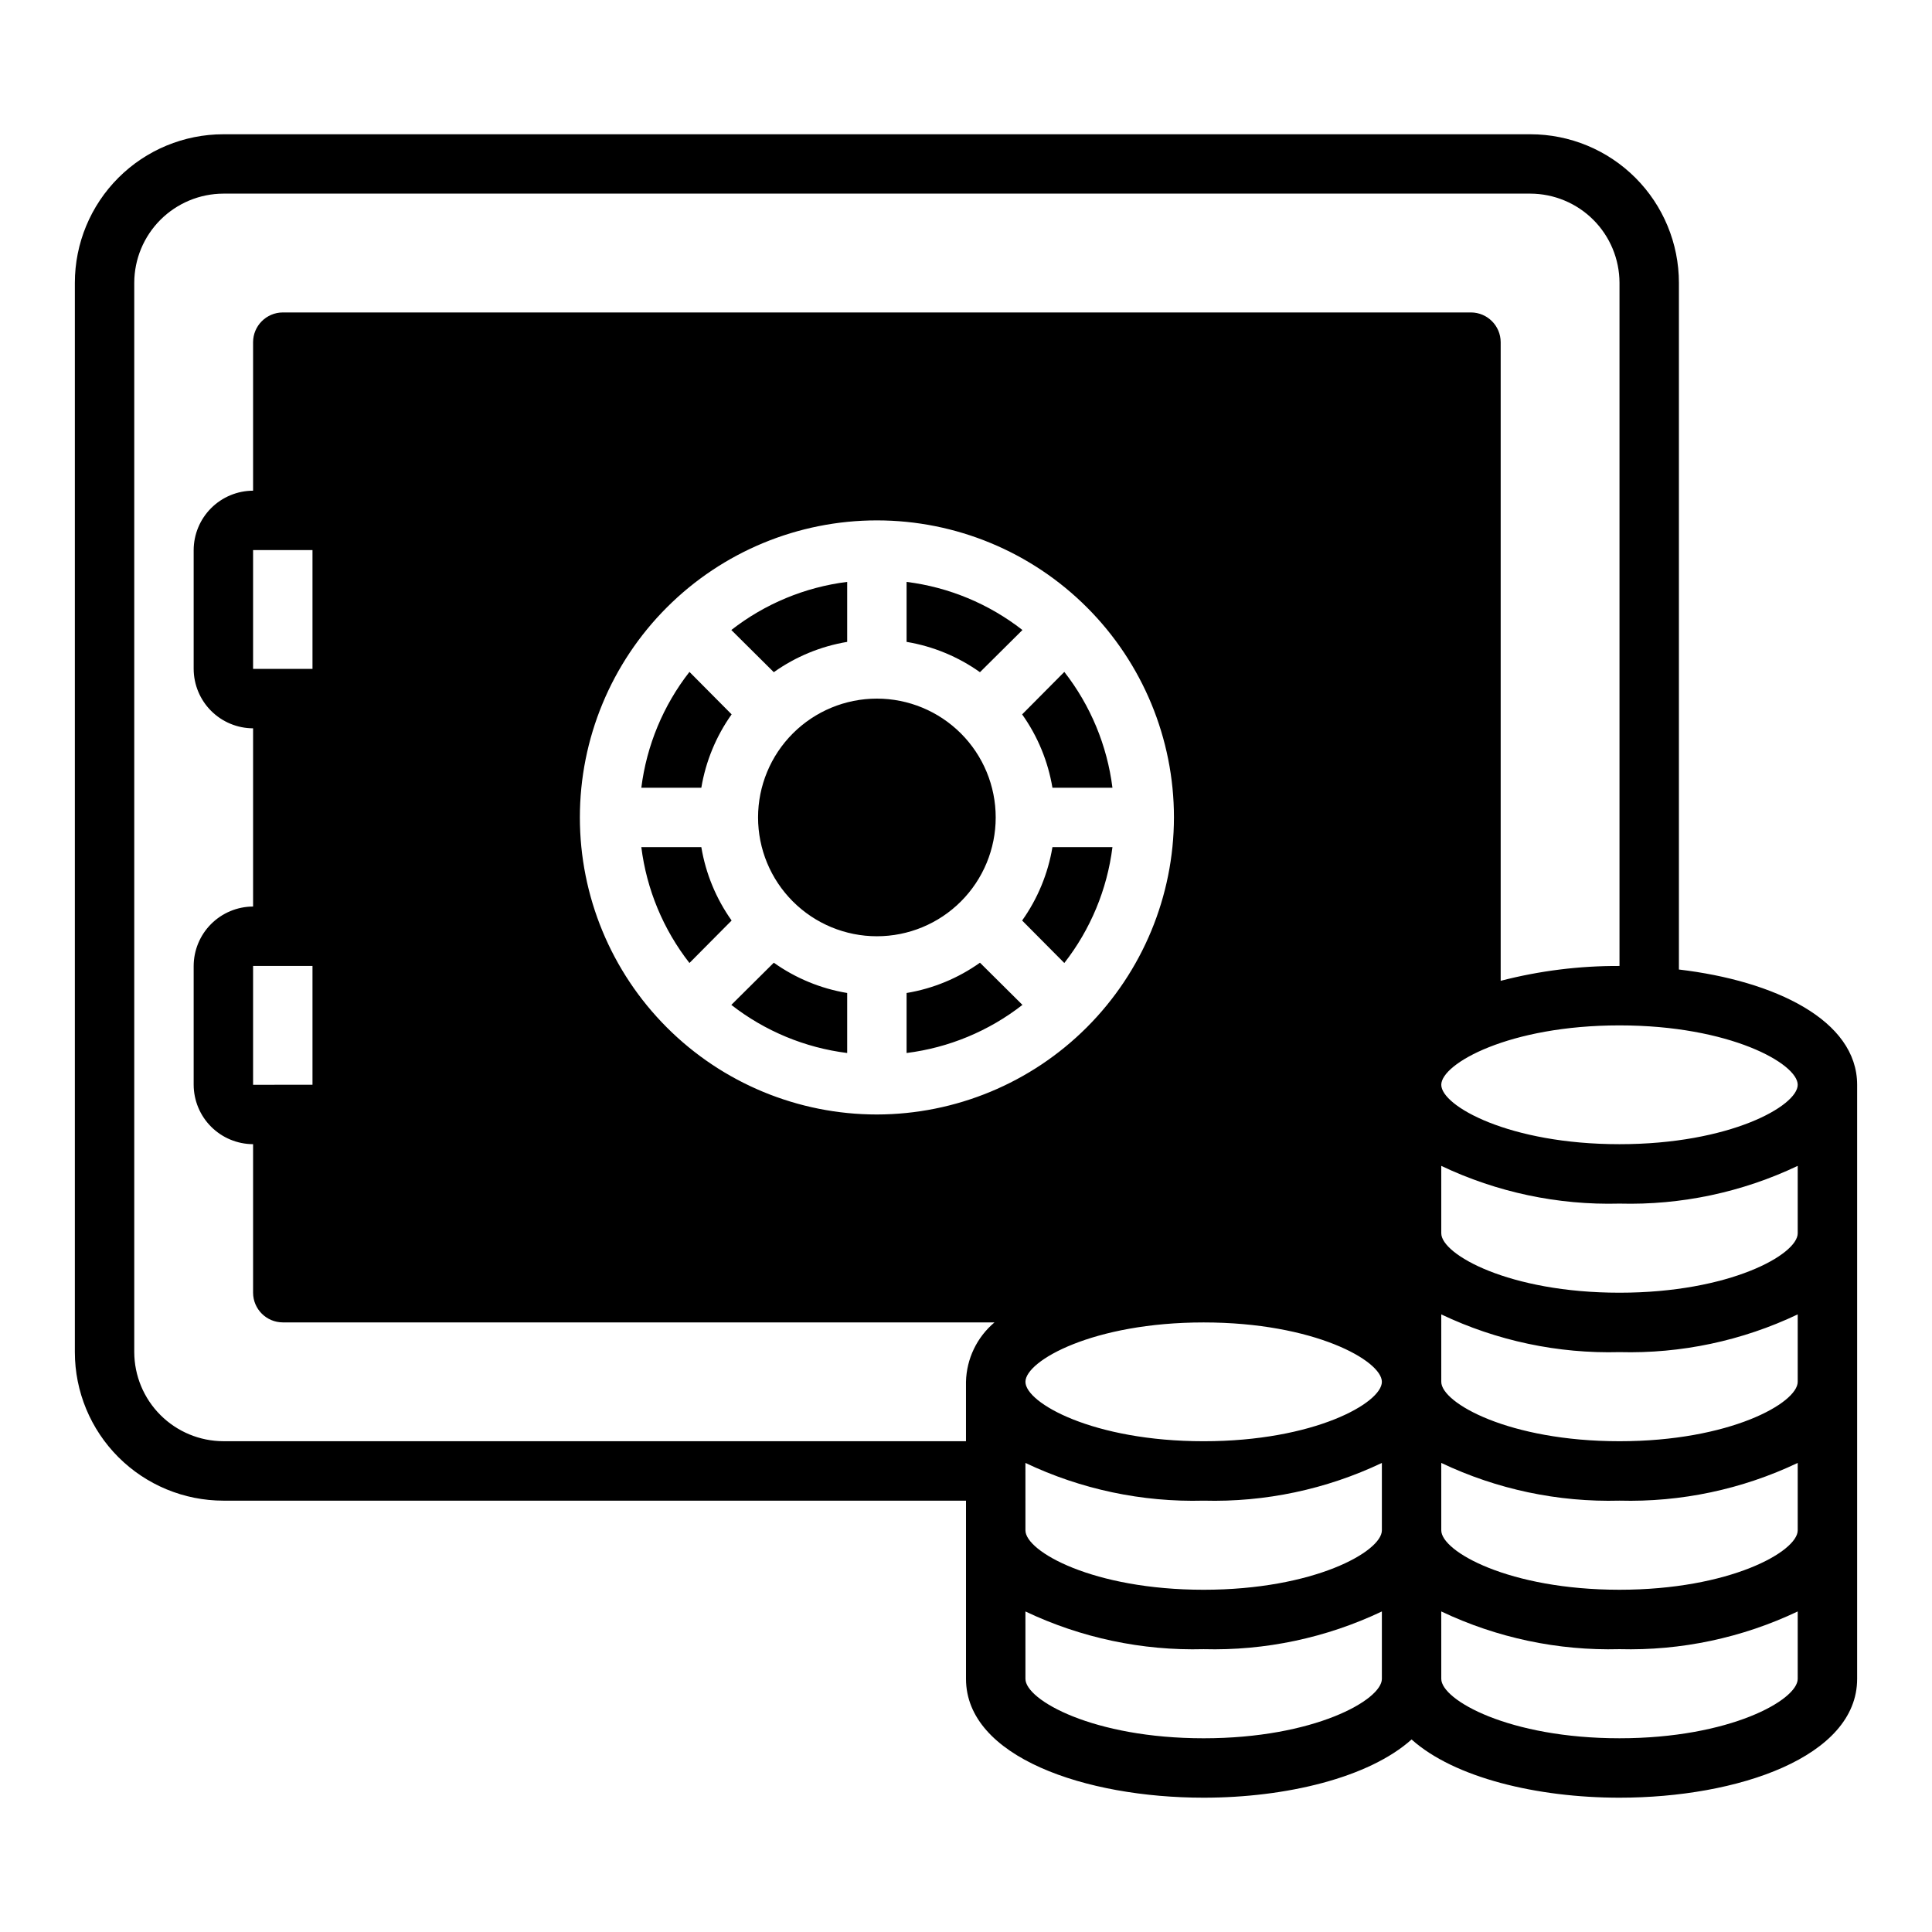<?xml version="1.0" encoding="UTF-8"?>
<!-- Uploaded to: ICON Repo, www.svgrepo.com, Generator: ICON Repo Mixer Tools -->
<svg fill="#000000" width="800px" height="800px" version="1.1" viewBox="144 144 512 512" xmlns="http://www.w3.org/2000/svg">
 <path d="m588.93 400.94v-182c-0.004-10.438-4.152-20.445-11.531-27.828-7.379-7.379-17.391-11.527-27.828-11.531h-346.37c-10.438 0.004-20.449 4.152-27.828 11.531-7.383 7.383-11.531 17.391-11.535 27.828v283.39c0.004 10.438 4.152 20.445 11.535 27.828 7.379 7.379 17.391 11.527 27.828 11.531h196.8v47.23c0 20.703 31.645 31.488 62.977 31.488 21.805 0 43.77-5.273 55.105-15.43 11.332 10.156 33.297 15.43 55.102 15.43 31.332 0 62.977-10.785 62.977-31.488v-157.44c0-17.164-21.887-27.555-47.234-30.547zm-78.719 187.98c0 5.59-17.949 15.742-47.23 15.742-29.285 0-47.23-10.156-47.23-15.742l-0.004-17.867c14.738 7.004 30.922 10.43 47.234 9.996 16.309 0.434 32.492-2.992 47.23-9.996zm-133.82-149.57c-20.879 0-40.902-8.293-55.664-23.059-14.762-14.762-23.055-34.785-23.055-55.664 0-20.875 8.293-40.898 23.055-55.66 14.762-14.766 34.785-23.059 55.664-23.059 20.879 0 40.898 8.293 55.664 23.059 14.762 14.762 23.055 34.785 23.055 55.66-0.031 20.867-8.34 40.871-23.094 55.629-14.754 14.754-34.758 23.059-55.625 23.094zm133.82 110.21c0 5.59-17.949 15.742-47.23 15.742-29.285 0-47.23-10.156-47.23-15.742l-0.004-17.867c14.738 7.004 30.922 10.43 47.234 9.996 16.309 0.434 32.492-2.992 47.23-9.996zm-47.23-23.617c-29.285 0-47.23-10.156-47.23-15.742 0-5.59 17.949-15.742 47.23-15.742 29.285 0 47.23 10.156 47.23 15.742 0 5.59-17.949 15.742-47.23 15.742zm-244.04-299.14c-4.34 0.016-7.859 3.531-7.871 7.875v39.359c-4.172 0.012-8.168 1.676-11.121 4.625-2.949 2.949-4.609 6.945-4.625 11.117v31.488c0.016 4.172 1.676 8.172 4.625 11.121 2.953 2.949 6.949 4.613 11.121 4.625v47.23c-4.172 0.012-8.168 1.676-11.121 4.625-2.949 2.949-4.609 6.949-4.625 11.121v31.488c0.016 4.172 1.676 8.168 4.625 11.117 2.953 2.949 6.949 4.613 11.121 4.625v39.359c0.012 4.344 3.531 7.859 7.871 7.871h188.61c-4.66 3.922-7.41 9.656-7.555 15.746v15.742h-196.8c-6.258-0.016-12.254-2.512-16.68-6.938-4.426-4.422-6.918-10.418-6.938-16.676v-283.39c0.02-6.258 2.512-12.254 6.938-16.68 4.426-4.422 10.422-6.918 16.68-6.938h346.37c6.258 0.02 12.254 2.516 16.68 6.938 4.426 4.426 6.918 10.422 6.938 16.68v181.06c-10.621-0.051-21.207 1.27-31.488 3.934v-169.25c-0.012-4.344-3.531-7.859-7.871-7.875zm-7.871 94.465v-31.488h15.742v31.488zm15.742 78.719v31.488l-15.742 0.004v-31.488zm393.6 188.93c0 5.59-17.949 15.742-47.23 15.742-29.285 0-47.23-10.156-47.23-15.742l-0.004-17.867c14.738 7.004 30.922 10.43 47.234 9.996 16.312 0.434 32.496-2.992 47.23-9.996zm0-39.359c0 5.59-17.949 15.742-47.23 15.742-29.285 0-47.23-10.156-47.23-15.742l-0.004-17.867c14.738 7.004 30.922 10.43 47.234 9.996 16.312 0.434 32.496-2.992 47.23-9.996zm0-39.359c0 5.59-17.949 15.742-47.23 15.742-29.285 0-47.23-10.156-47.23-15.742l-0.004-17.871c14.738 7.008 30.922 10.434 47.234 10 16.312 0.434 32.496-2.992 47.23-10zm0-39.359c0 5.59-17.949 15.742-47.23 15.742-29.285 0-47.23-10.156-47.23-15.742l-0.004-17.871c14.738 7.008 30.922 10.434 47.234 10 16.312 0.434 32.496-2.992 47.23-10zm-47.23-23.617c-29.285 0-47.23-10.156-47.23-15.742 0-5.59 17.949-15.742 47.23-15.742 29.285 0 47.23 10.156 47.23 15.742 0 5.586-17.945 15.742-47.23 15.742zm-196.8-55.105c-8.352 0-16.359-3.316-22.266-9.223-5.906-5.902-9.223-13.914-9.223-22.266 0-8.348 3.316-16.359 9.223-22.266 5.906-5.902 13.914-9.223 22.266-9.223 8.352 0 16.359 3.32 22.266 9.223 5.906 5.906 9.223 13.918 9.223 22.266 0 8.352-3.316 16.363-9.223 22.27-5.902 5.906-13.914 9.223-22.266 9.219zm-27.316-69.98-11.258-11.18c8.895-6.941 19.504-11.352 30.703-12.75v15.902-0.004c-7.008 1.168-13.656 3.914-19.445 8.031zm54.633 0c-5.789-4.117-12.438-6.863-19.445-8.031v-15.898c11.199 1.398 21.805 5.809 30.703 12.75zm11.18 11.18 11.18-11.258h-0.004c6.945 8.895 11.352 19.504 12.754 30.699h-15.902c-1.168-7.004-3.914-13.656-8.031-19.441zm23.93 35.188c-1.402 11.195-5.809 21.805-12.754 30.699l-11.18-11.258c4.117-5.789 6.863-12.438 8.031-19.441zm-35.109 30.621 11.258 11.18c-8.898 6.941-19.504 11.348-30.703 12.75v-15.902c7.008-1.164 13.656-3.91 19.445-8.027zm-54.633 0c5.789 4.117 12.438 6.863 19.445 8.027v15.902c-11.199-1.402-21.809-5.809-30.703-12.75zm-11.18-11.18-11.176 11.258c-6.945-8.895-11.352-19.504-12.754-30.699h15.902c1.168 7.004 3.914 13.652 8.027 19.441zm-8.027-35.188h-15.902c1.402-11.195 5.809-21.805 12.754-30.699l11.18 11.258h-0.004c-4.113 5.785-6.859 12.438-8.027 19.441z"/>
</svg>